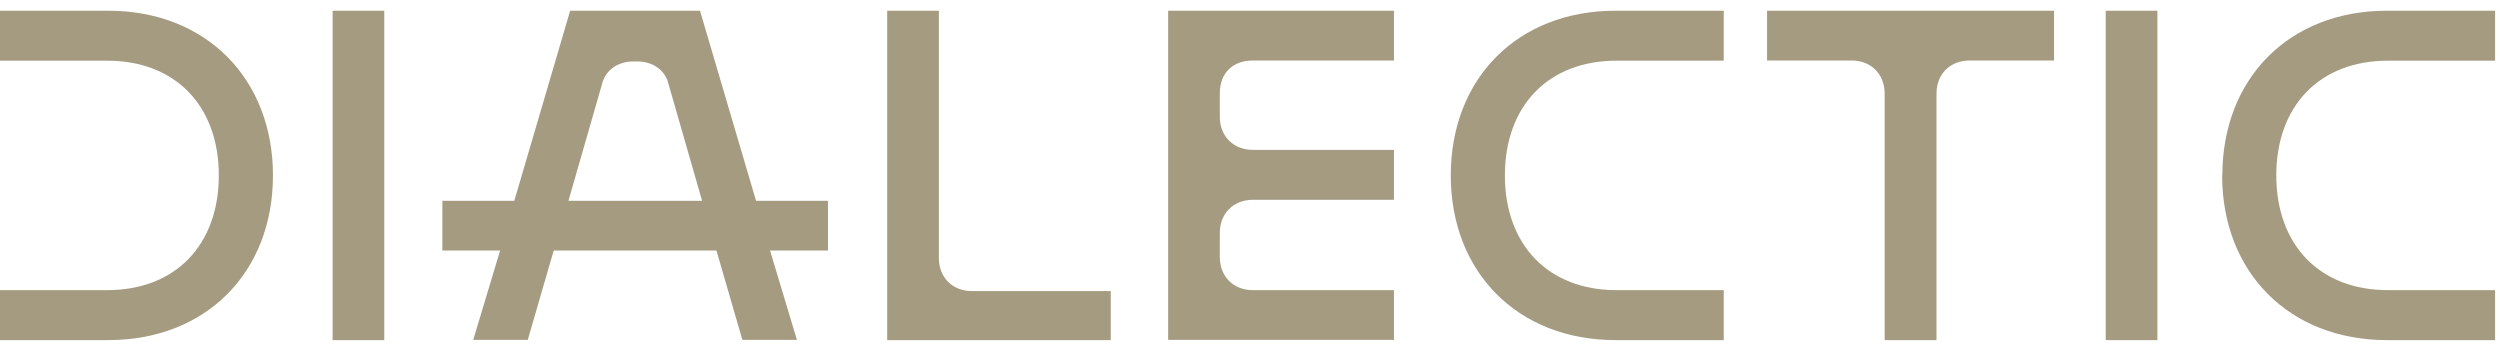 <svg width="97" height="14" viewBox="0 0 97 14" fill="none" xmlns="http://www.w3.org/2000/svg">
    <g clip-path="url(#clip0_3196_184)">
        <path
            d="M10.591 6.806C10.591 10.566 7.998 13.196 4.201 13.196H0V11.257H4.164C6.809 11.257 8.49 9.501 8.49 6.806C8.49 4.11 6.809 2.355 4.164 2.355H0V0.416H4.201C7.998 0.416 10.591 3.06 10.591 6.806Z"
            fill="#A49B81" />
        <path d="M14.91 0.416H12.905V13.196H14.91V0.416Z" fill="#A49B81" />
        <path
            d="M22.056 7.79H27.241L25.912 3.17C25.787 2.752 25.361 2.384 24.722 2.384H24.575C23.936 2.384 23.517 2.752 23.385 3.17L22.056 7.79ZM17.164 9.722V7.79H19.955L22.122 0.416H27.16L29.334 7.79H32.125V9.722H29.878L30.921 13.188H28.805L27.799 9.722H21.483L20.477 13.188H18.361L19.404 9.722H17.157H17.164Z"
            fill="#A49B81" />
        <path
            d="M43.097 11.293V13.196H34.423V0.416H36.428V10.015C36.428 10.764 36.957 11.293 37.706 11.293H43.09H43.097Z"
            fill="#A49B81" />
        <path
            d="M54.086 5.822V7.753H48.607C47.858 7.753 47.329 8.282 47.329 9.031V9.979C47.329 10.728 47.858 11.257 48.607 11.257H54.086V13.188H45.324V0.416H54.086V2.348H48.607C47.858 2.348 47.329 2.803 47.329 3.626V4.536C47.329 5.285 47.858 5.814 48.607 5.814H54.086V5.822Z"
            fill="#A49B81" />
        <path
            d="M56.29 6.806C56.29 3.045 58.882 0.416 62.679 0.416H66.881V2.355H62.716C60.072 2.355 58.39 4.11 58.39 6.806C58.39 9.501 60.072 11.257 62.716 11.257H66.881V13.196H62.679C58.882 13.196 56.29 10.552 56.29 6.806Z"
            fill="#A49B81" />
        <path
            d="M75.129 13.196H73.124V3.626C73.124 2.876 72.595 2.348 71.846 2.348H68.562V0.416H79.697V2.348H76.414C75.665 2.348 75.136 2.876 75.136 3.626V13.188L75.129 13.196Z"
            fill="#A49B81" />
        <path d="M83.707 0.416H81.702V13.196H83.707V0.416Z" fill="#A49B81" />
        <path
            d="M86.227 6.806C86.227 3.045 88.819 0.416 92.609 0.416H96.81V2.355H92.646C90.002 2.355 88.32 4.11 88.32 6.806C88.32 9.501 90.002 11.257 92.646 11.257H96.81V13.196H92.609C88.812 13.196 86.219 10.552 86.219 6.806"
            fill="#A49B81" />
    </g>
    <defs>
        <clipPath id="clip0_3196_184">
            <rect width="96.81" height="12.78" fill="white" transform="translate(0 0.416)" />
        </clipPath>
    </defs>
</svg>